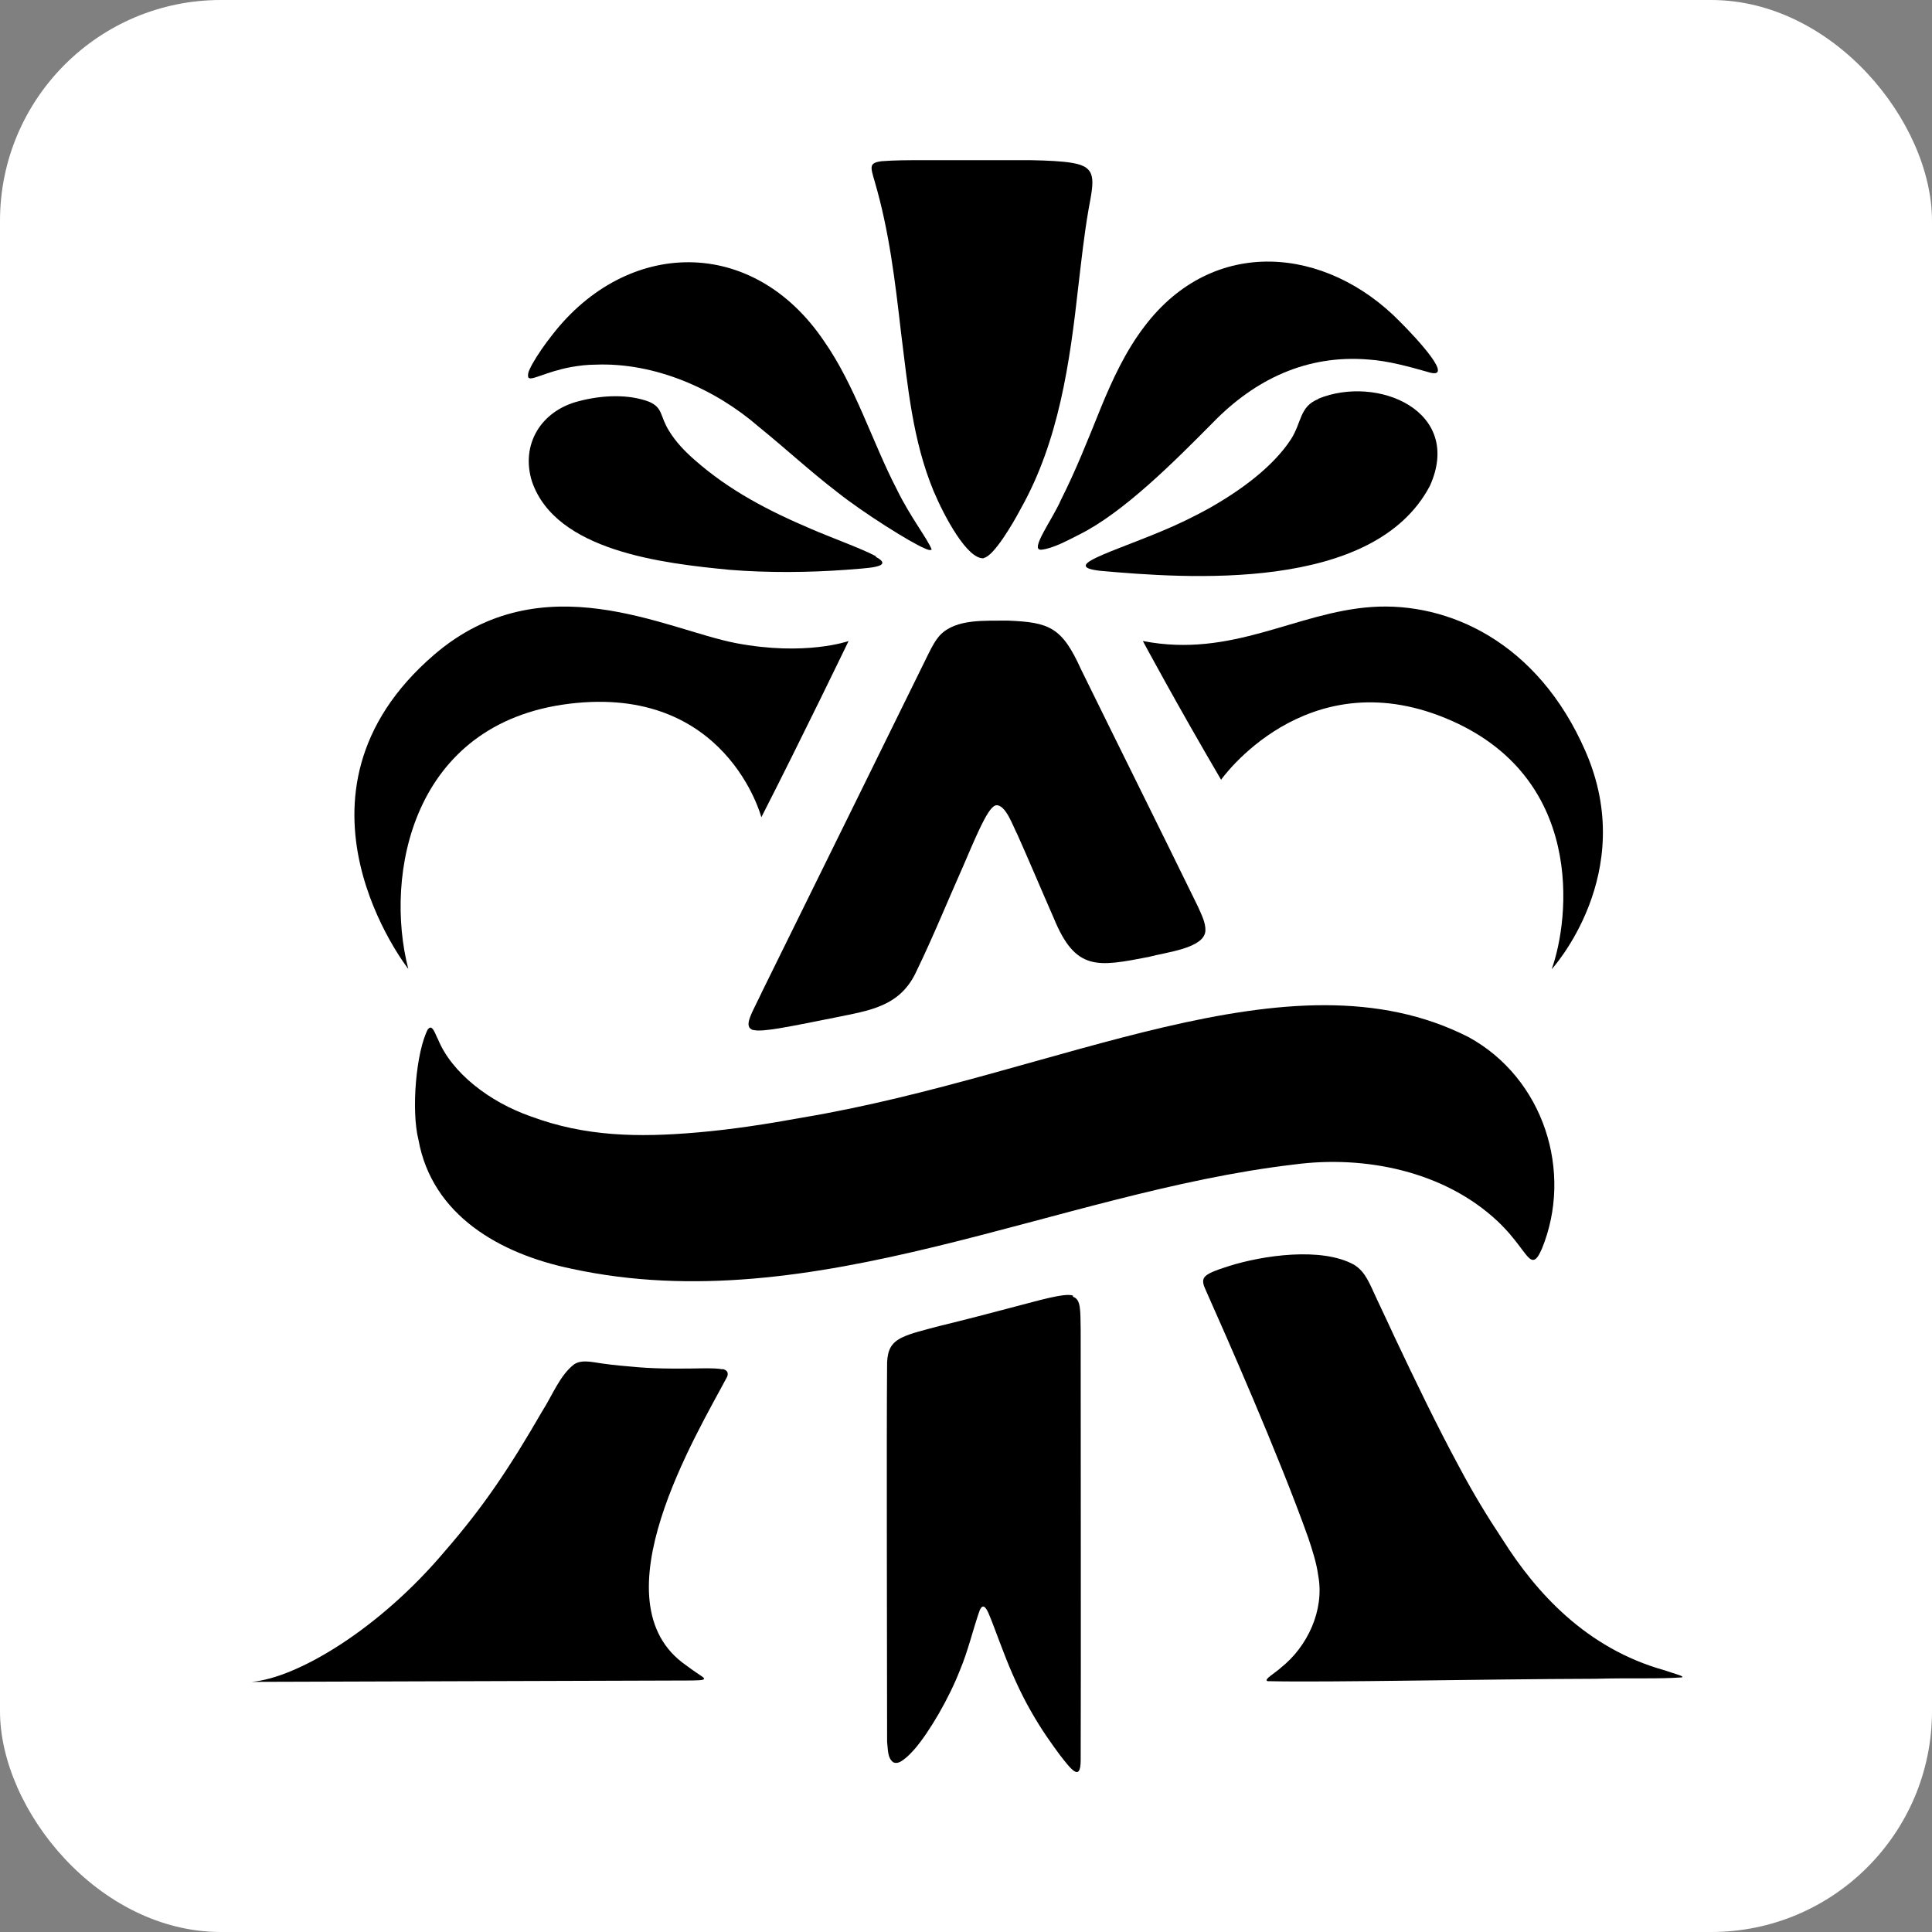 <?xml version="1.0" encoding="UTF-8"?>
<svg id="Layer_1" xmlns="http://www.w3.org/2000/svg" version="1.1" viewBox="0 0 56.69 56.69">
  <rect x="0" y="0" width="56.69" height="56.69" fill="#808080" stroke="none"/>
  <!-- Generator: Adobe Illustrator 29.6.0, SVG Export Plug-In . SVG Version: 2.1.1 Build 207)  -->
  <defs>
    <style>
      .st0 {
        fill: #fff;
      }
    </style>
  </defs>
  <rect class="st0" width="56.69" height="56.69" rx="6.48" ry="6.48"/>
  <g>
    <path d="M22.11,30.23c-.33-.1-.04-.5.26-1.15,1.35-2.73,3.91-7.94,4.88-9.91.1-.2.2-.39.34-.54.47-.48,1.31-.41,1.98-.42,1.22.05,1.59.19,2.15,1.43,1.09,2.22,2.37,4.79,3.43,6.96.1.23.23.47.22.71-.03.52-1.16.63-1.67.77-1.5.29-2.14.42-2.78-1.14-.33-.75-.76-1.77-1.07-2.46-.12-.22-.34-.89-.63-.85-.14.04-.29.3-.49.72-.14.3-.3.67-.47,1.07-.45,1.01-.88,2.07-1.36,3.06-.48,1.07-1.4,1.17-2.41,1.38-.51.1-1.13.23-1.61.31-.37.06-.64.09-.78.05h0Z"/>
    <path d="M35.34,37.48c.08-.11.31-.2.72-.33.98-.31,2.71-.57,3.67-.04.34.21.45.54.68,1.03.17.36.34.72.51,1.09.59,1.25,1.25,2.62,1.9,3.82.42.79.81,1.43,1.28,2.14.97,1.53,2.44,3.18,4.74,3.82.34.12.59.17.51.21-.77.05-1.41.01-2.55.04-3.37.01-7.79.11-9.6.07-.16-.03.26-.27.39-.4.77-.61,1.28-1.68,1.09-2.7-.05-.37-.17-.74-.29-1.1-.86-2.42-2.46-6.04-2.96-7.16-.06-.16-.19-.34-.09-.49h0Z"/>
    <path d="M21.2,40.17c.13.03.18.1.14.22-.87,1.65-3.91,6.62-1.2,8.48.21.16.39.27.47.33.17.12-.14.1-.31.11-3.39.01-9.47.03-12.77.04-.12,0-.18,0-.2,0-.02,0-.01,0,0,0,.01,0,.03,0,.06,0,1.34-.12,3.74-1.55,5.66-3.83,1.14-1.31,1.9-2.45,2.86-4.11.3-.47.52-1.06.94-1.38.21-.13.44-.08.83-.02.35.05.71.08,1.07.11.6.05,1.37.04,1.9.03.23,0,.42,0,.54.03h0Z"/>
    <path d="M31.48,38.05c.24.07.22.39.23.97,0,3.73.01,10.08,0,12.63,0,.66-.3.24-.6-.14-.23-.31-.55-.75-.86-1.3-.3-.52-.59-1.17-.81-1.75-.18-.46-.32-.86-.42-1.09-.06-.14-.17-.38-.28-.1-.18.51-.34,1.19-.57,1.73-.32.83-.9,1.82-1.33,2.32-.1.11-.2.22-.31.3-.1.08-.21.14-.32.09-.17-.13-.15-.35-.18-.6,0-2.8-.02-8.72,0-11.14.02-.35.11-.57.45-.73.25-.12.63-.21,1.08-.33.7-.17,1.55-.39,2.3-.59.55-.14,1.41-.4,1.63-.3h0Z"/>
    <path d="M12.56,30.2c.13-.18.23.2.29.29.4.99,1.52,1.85,2.73,2.27,1.59.59,3.14.62,4.87.47,1.05-.09,2.07-.25,3.11-.44,7.51-1.26,14.28-5.03,19.53-2.36,2.21,1.21,3.08,3.96,2.15,6.22-.06.12-.16.39-.32.3-.17-.09-.4-.57-.97-1.11-1.56-1.47-3.89-1.95-5.98-1.67-6.99.82-14.07,4.6-21.19,3.06-2.13-.44-4.1-1.58-4.5-3.78-.22-.87-.07-2.6.28-3.26h0Z"/>
    <path d="M24.89,18.83s-1.38,2.86-2.55,5.15c0,0-1.02-3.9-5.64-3.33s-5.43,5.03-4.72,7.78c0,0-4.02-5.11.76-9.22,3.18-2.73,6.81-.73,8.85-.34s3.31-.06,3.31-.06Z"/>
    <path d="M33.54,18.82s.97,1.81,2.29,4.06c0,0,2.46-3.5,6.58-1.81s3.65,5.9,3.12,7.37c0,0,2.57-2.8.99-6.4-1.4-3.21-4.03-4.38-6.26-4.23s-4.1,1.51-6.72,1Z"/>
    <path d="M25.7,16.34c.59.32-.33.33-.88.38-1.09.08-2.3.09-3.41,0-1.97-.19-5.1-.55-5.8-2.59-.34-1.08.26-2.08,1.38-2.36.68-.18,1.46-.21,2.06.02.41.18.31.42.58.85.2.33.47.61.77.87,1,.88,2.15,1.48,3.4,2.01.55.24,1.49.58,1.9.8h0Z"/>
    <path d="M38.68,11.71c-.55.22-.48.68-.8,1.18-.53.81-1.47,1.5-2.43,2.04-.44.24-.89.46-1.35.65-.83.35-1.74.66-2.08.86-.39.22.02.28.27.31,2.5.22,8.02.65,9.67-2.5.98-2.19-1.54-3.26-3.28-2.55h0Z"/>
    <path d="M28.87,16.37c.29-.05.86-1.02,1.08-1.44,1.12-1.99,1.44-4.28,1.69-6.52.09-.76.17-1.51.3-2.26.16-.87.26-1.25-.48-1.37-.29-.05-.71-.07-1.21-.08-1,0-2.18,0-3.18,0-.42,0-.81,0-1.2.03-.38.05-.33.16-.2.61.42,1.44.59,2.87.77,4.43.2,1.59.34,3.15.95,4.63.32.76,1,2.03,1.48,1.98h0Z"/>
    <path d="M27.34,16.13c-.12-.32-.62-.94-1.03-1.78-.71-1.37-1.22-3.04-2.13-4.34-2.1-3.11-5.79-3-7.97-.19-.23.29-.43.58-.59.86-.07.14-.15.26-.12.39.06.13.5-.16,1.26-.3.23-.04.46-.07.71-.07,1.73-.07,3.5.7,4.79,1.82.78.63,1.51,1.31,2.32,1.93.74.59,2.14,1.47,2.53,1.63.06.03.11.05.16.06.03,0,.04,0,.05-.01h0Z"/>
    <path d="M30.55,16.13c-.35.02.34-.9.58-1.46.44-.87.79-1.76,1.17-2.7.34-.83.73-1.67,1.28-2.39,2.02-2.67,5.33-2.36,7.5-.14.47.47,1.68,1.76.8,1.47-.53-.15-1.14-.32-1.72-.36-1.8-.15-3.33.57-4.58,1.86-1.12,1.13-2.61,2.63-3.92,3.28-.34.17-.75.4-1.1.44h0Z"/>
  </g>
</svg>